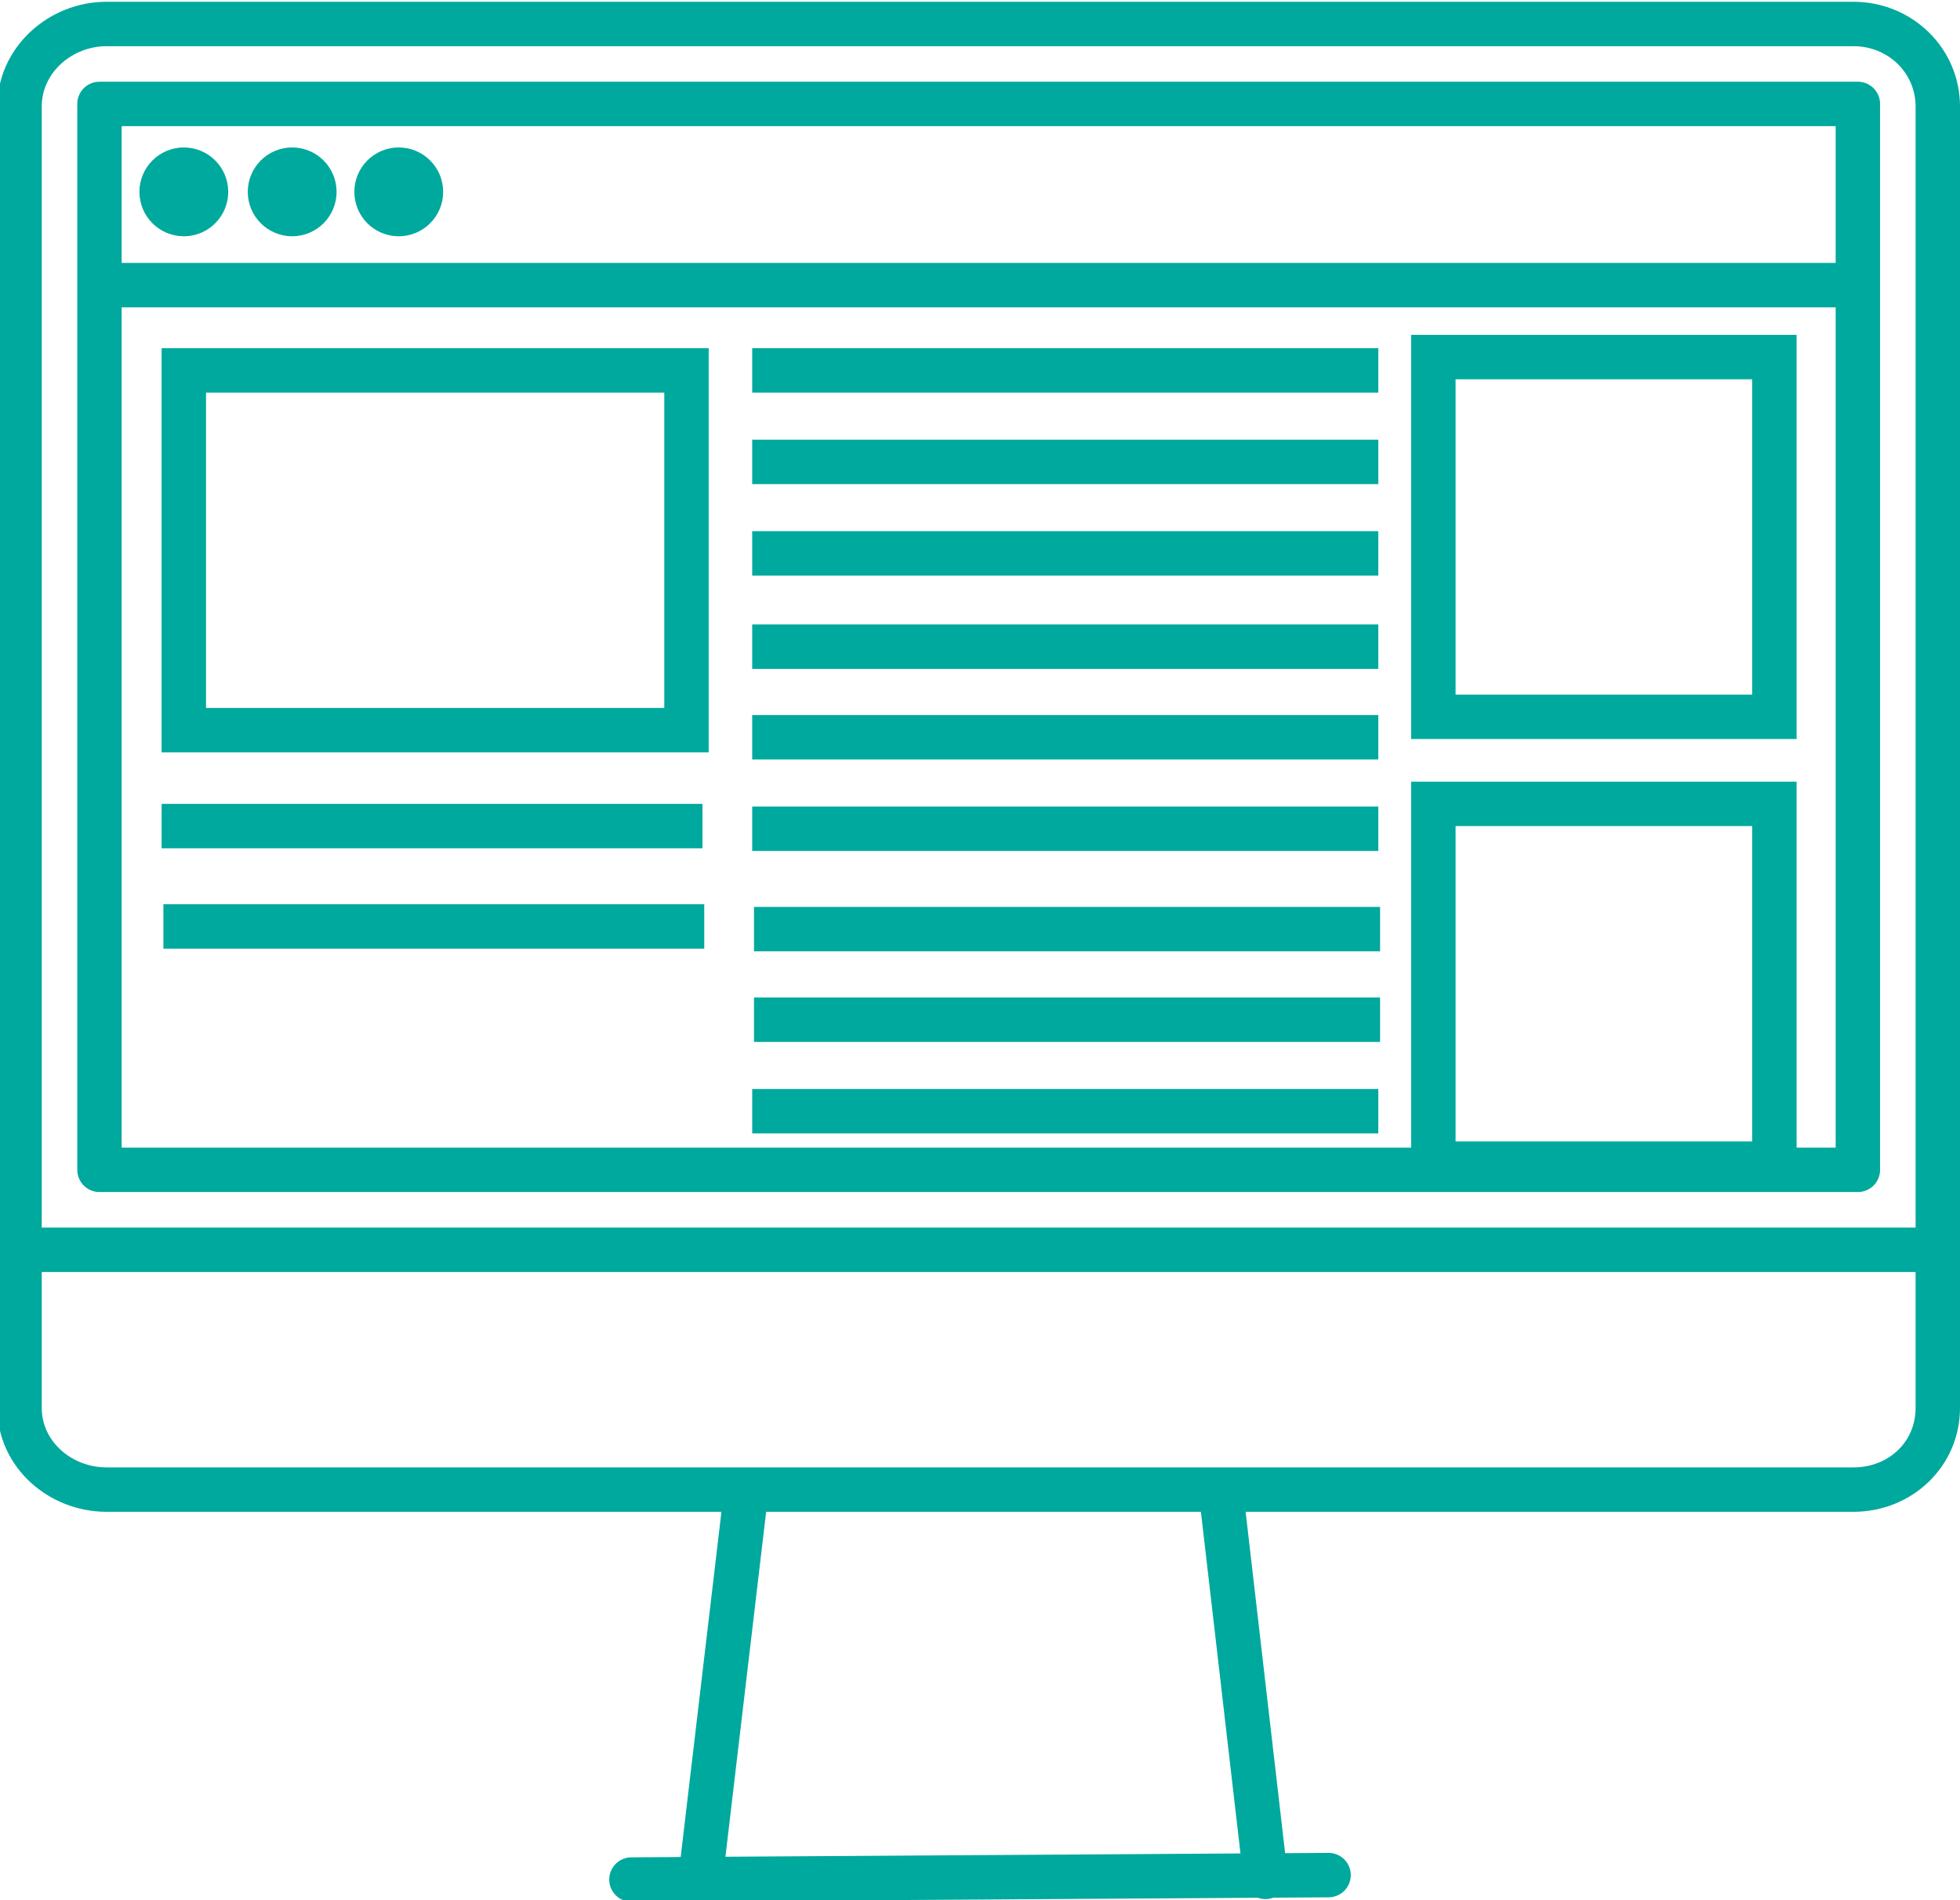 <?xml version="1.0" encoding="utf-8"?>
<!-- Generator: Adobe Illustrator 19.2.0, SVG Export Plug-In . SVG Version: 6.00 Build 0)  -->
<svg version="1.1" xmlns="http://www.w3.org/2000/svg" xmlns:xlink="http://www.w3.org/1999/xlink" x="0px" y="0px"
	 viewBox="0 0 220.7 213.9" style="enable-background:new 0 0 220.7 213.9;" xml:space="preserve">
<style type="text/css">
	.st0{display:none;}
	.st1{display:inline;fill:none;stroke:#00A99D;stroke-width:5;stroke-linecap:round;stroke-miterlimit:10;}
	.st2{fill:#00A99D;}
	.st3{fill:none;stroke:#00A99D;stroke-width:5;stroke-linecap:round;stroke-miterlimit:10;}
	.st4{fill:none;stroke:#00A99D;stroke-width:5;stroke-linecap:round;stroke-linejoin:round;stroke-miterlimit:10;}
	.st5{fill:none;stroke:#00A99D;stroke-width:5;stroke-miterlimit:10;}
</style>
<g id="Layer_1">
</g>
<g id="Layer_2" class="st0">
	<polyline class="st1" points="168.7,88.7 211.9,88.7 232.1,60.7 257.7,60.7 	"/>
	<line class="st1" x1="168.7" y1="116.7" x2="257.7" y2="116.7"/>
	<polyline class="st1" points="168.7,101.7 218.6,101.7 230.6,86.7 257.7,86.7 	"/>
	<polyline class="st1" points="168.7,130.7 191.9,130.7 218.1,168.7 257.7,168.7 	"/>
	<polyline class="st1" points="45.7,115.7 19.7,115.7 7.4,143.7 -33.3,143.7 	"/>
	<polyline class="st1" points="45.7,101.7 18.7,101.7 -12.1,74.7 -33.3,74.7 	"/>
	<polyline class="st1" points="45.7,88.3 23.7,89 -17,51.7 -33.3,51.7 	"/>
	<polyline class="st1" points="45.7,74.7 32.7,74.7 -33.3,14 	"/>
</g>
<g id="Layer_3">
	<g>
		<path class="st2" d="M208.7,5.2c3.9,0,7,3,7,6.8v146.5c0,3.9-3.1,6.7-7,6.7H12c-3.9,0-7.3-2.9-7.3-6.7V12c0-3.9,3.5-6.8,7.3-6.8
			H208.7 M208.7,0.2H12C5.4,0.2-0.3,5.4-0.3,12v146.5c0,6.6,5.7,11.7,12.3,11.7h196.7c6.6,0,12-5.1,12-11.7V12
			C220.7,5.4,215.3,0.2,208.7,0.2L208.7,0.2z"/>
	</g>
	<line class="st3" x1="71.1" y1="211.6" x2="149.6" y2="211.1"/>
	<line class="st3" x1="84" y1="168.1" x2="78.9" y2="211.3"/>
	<line class="st3" x1="137.5" y1="168.1" x2="142.5" y2="211.3"/>
	<line class="st3" x1="2.7" y1="140.7" x2="217.7" y2="140.7"/>
	<rect x="11.2" y="11.7" class="st4" width="198" height="120"/>
	<circle class="st5" cx="20.7" cy="21.6" r="2.5"/>
	<circle class="st5" cx="32.9" cy="21.6" r="2.5"/>
	<circle class="st5" cx="44.9" cy="21.6" r="2.5"/>
	<line class="st5" x1="11.2" y1="32.1" x2="209.2" y2="32.1"/>
	<rect x="20.7" y="41.7" class="st5" width="56.6" height="40.5"/>
	<line class="st5" x1="84.7" y1="41.7" x2="155.2" y2="41.7"/>
	<line class="st5" x1="84.7" y1="52" x2="155.2" y2="52"/>
	<line class="st5" x1="84.7" y1="62.3" x2="155.2" y2="62.3"/>
	<line class="st5" x1="84.7" y1="72.8" x2="155.2" y2="72.8"/>
	<line class="st5" x1="84.7" y1="83" x2="155.2" y2="83"/>
	<line class="st5" x1="84.7" y1="93.3" x2="155.2" y2="93.3"/>
	<line class="st5" x1="84.9" y1="104.6" x2="155.4" y2="104.6"/>
	<line class="st5" x1="84.9" y1="114.8" x2="155.4" y2="114.8"/>
	<rect x="161.4" y="40.2" class="st5" width="38.4" height="40.5"/>
	<rect x="161.4" y="90.5" class="st5" width="38.4" height="40.5"/>
	<line class="st5" x1="84.7" y1="125.1" x2="155.2" y2="125.1"/>
	<line class="st5" x1="18.2" y1="93" x2="79.1" y2="93"/>
	<line class="st5" x1="18.4" y1="104.3" x2="79.3" y2="104.3"/>
</g>
</svg>
